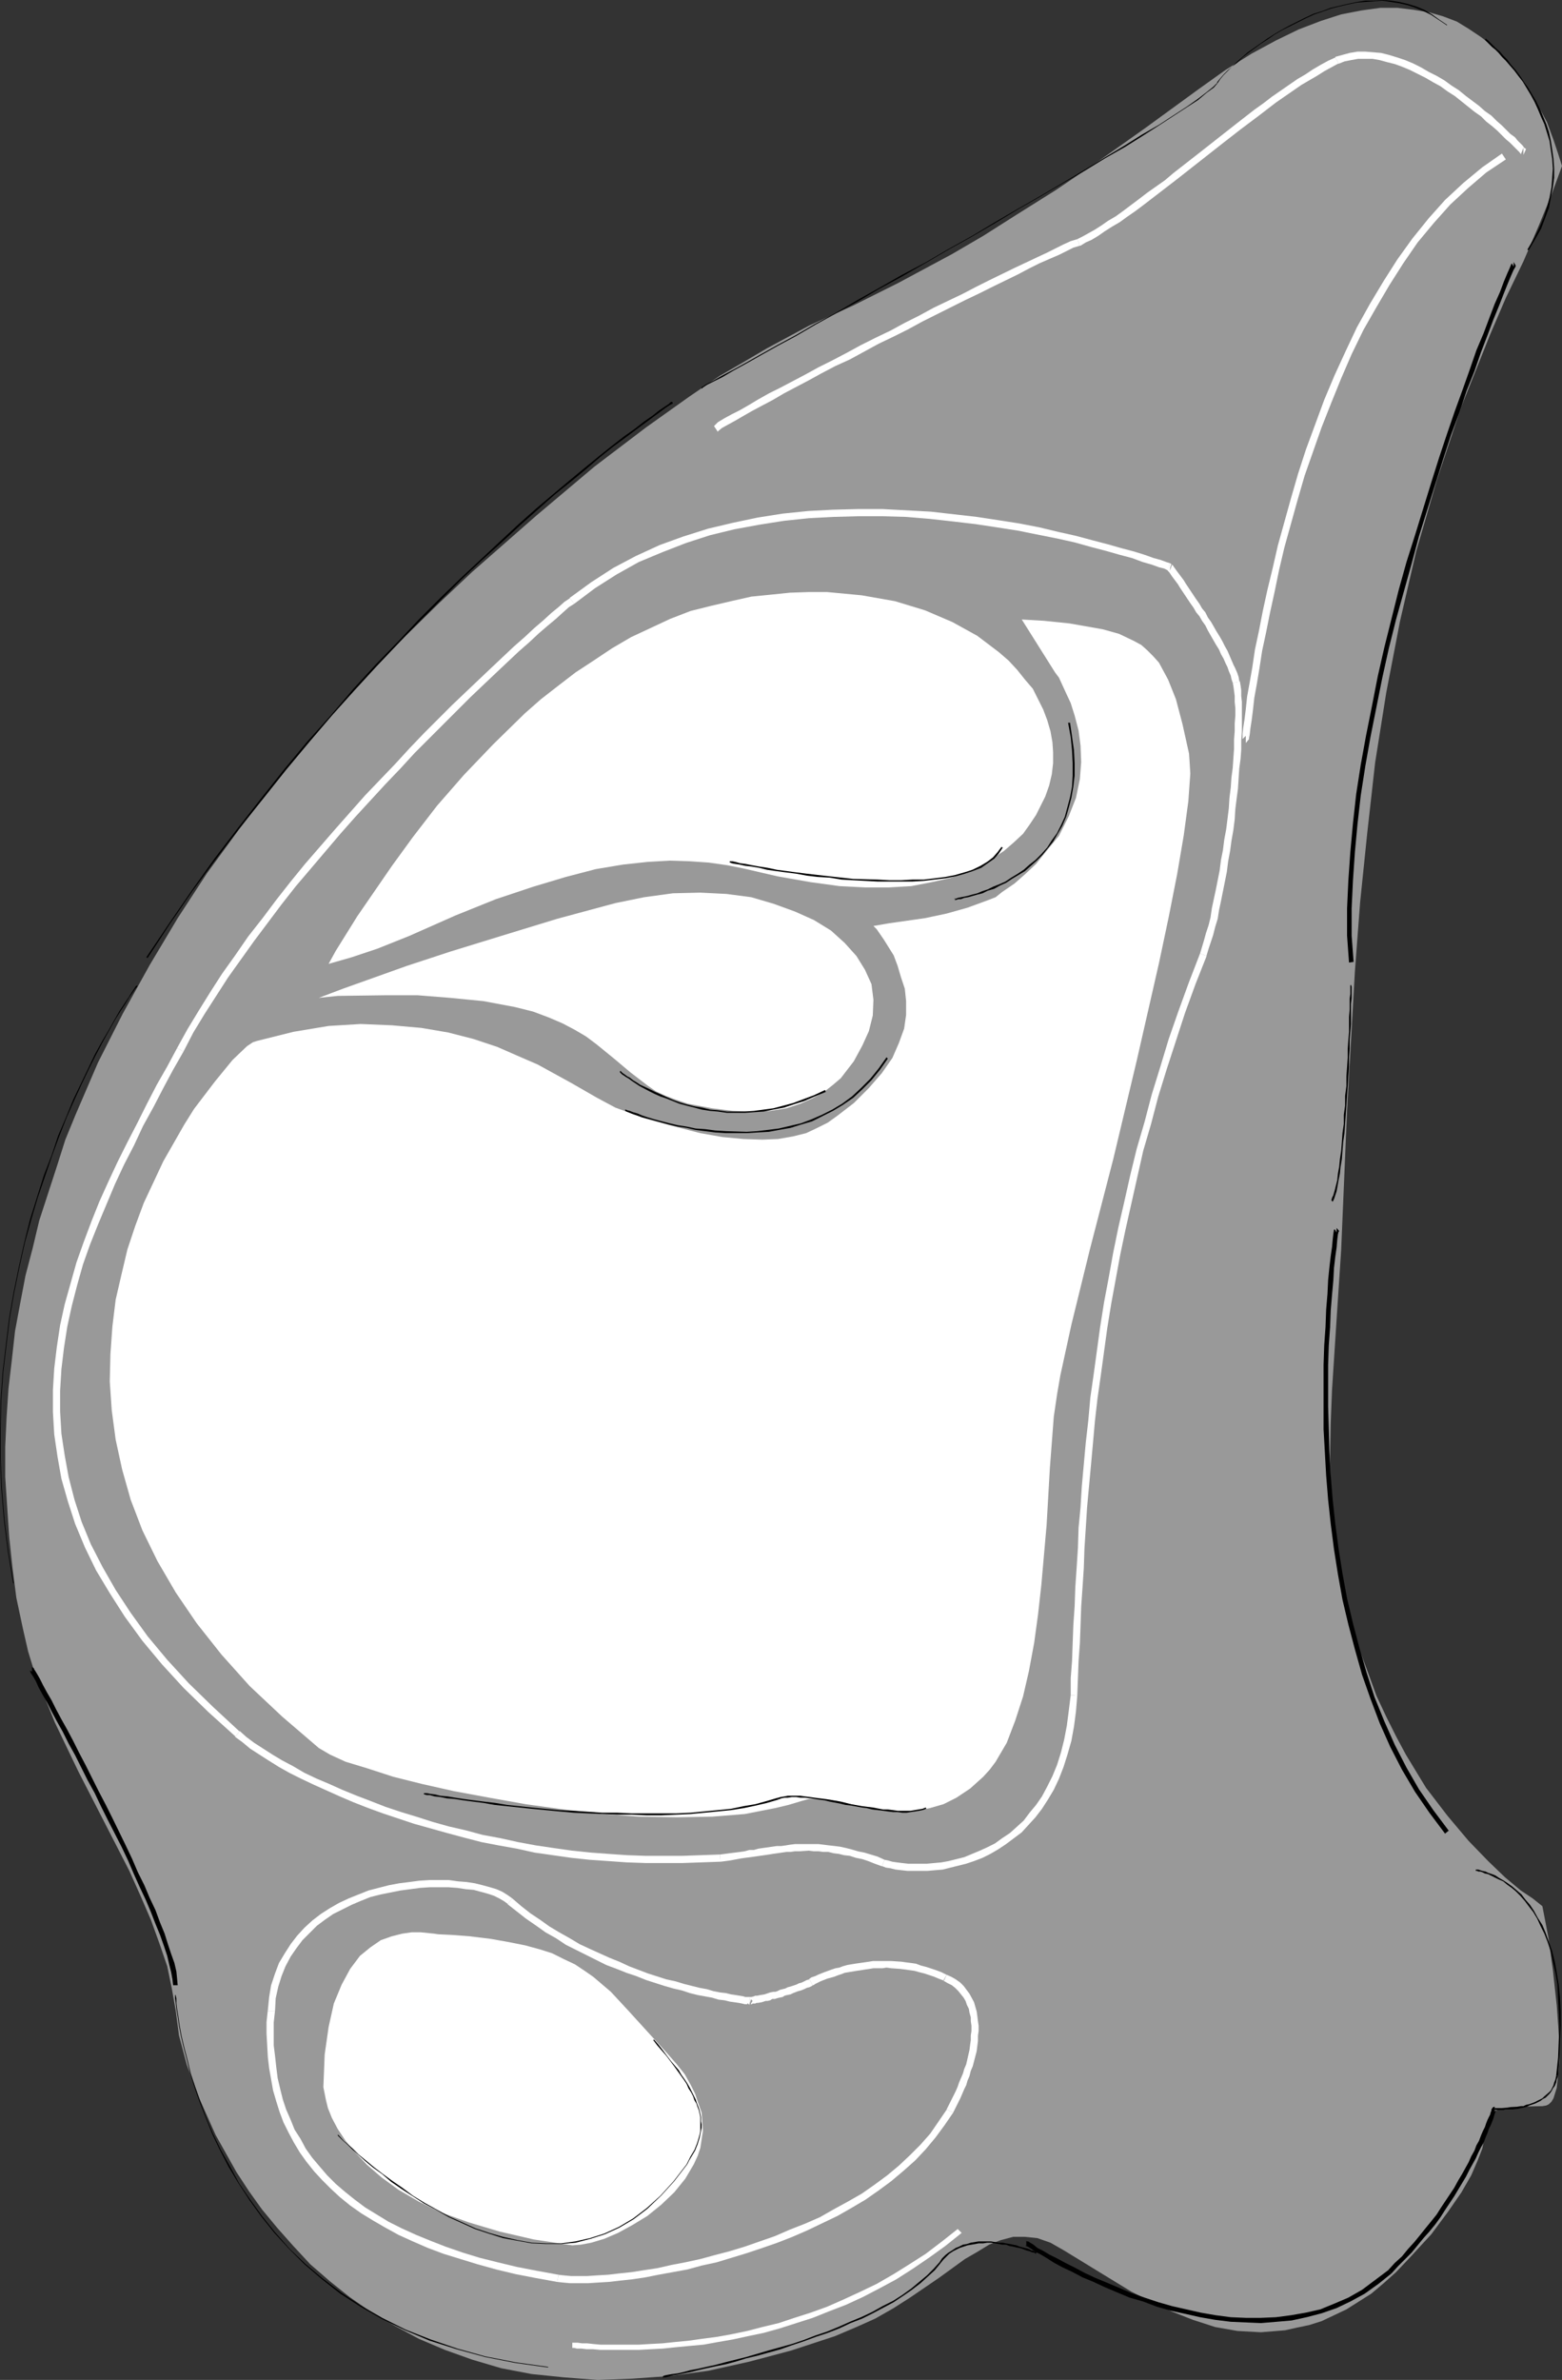 <?xml version="1.0" encoding="UTF-8" standalone="no"?>
<svg
   version="1.0"
   width="102.229mm"
   height="155.711mm"
   id="svg51"
   sodipodi:docname="Meat 12.wmf"
   xmlns:inkscape="http://www.inkscape.org/namespaces/inkscape"
   xmlns:sodipodi="http://sodipodi.sourceforge.net/DTD/sodipodi-0.dtd"
   xmlns="http://www.w3.org/2000/svg"
   xmlns:svg="http://www.w3.org/2000/svg">
  <rect width="100%" height="100%" fill="#333333" stroke="none"/>
  <sodipodi:namedview
     id="namedview51"
     pagecolor="#ffffff"
     bordercolor="#000000"
     borderopacity="0.25"
     inkscape:showpageshadow="2"
     inkscape:pageopacity="0.0"
     inkscape:pagecheckerboard="0"
     inkscape:deskcolor="#d1d1d1"
     inkscape:document-units="mm" />
  <defs
     id="defs1">
    <pattern
       id="WMFhbasepattern"
       patternUnits="userSpaceOnUse"
       width="6"
       height="6"
       x="0"
       y="0" />
  </defs>
  <path
     style="fill:#999999;fill-opacity:1;fill-rule:evenodd;stroke:none"
     d="m 386.376,41.044 -0.97,-3.07 -1.131,-3.393 -1.616,-4.363 -2.424,-4.525 -3.07,-5.171 -3.717,-4.848 -2.262,-2.262 -2.424,-2.424 -2.586,-1.939 -2.909,-1.939 -2.909,-1.778 -3.394,-1.293 -3.394,-0.97 -3.878,-0.646 -4.04,-0.485 h -4.202 l -4.686,0.646 -5.009,0.97 -5.009,1.616 -5.494,2.101 -5.656,2.747 -5.979,3.232 -6.464,4.04 -6.787,4.848 -13.089,9.534 -11.635,8.241 -10.504,7.11 -9.534,5.979 -8.403,5.333 -7.757,4.525 -13.251,7.11 -11.312,5.656 -10.665,4.848 -10.504,5.656 -5.494,3.232 -6.141,3.555 -7.595,5.171 -10.665,7.595 -12.766,9.695 -14.382,12.119 -15.836,13.897 -8.241,7.756 -8.241,8.08 -8.403,8.726 -8.403,9.211 -8.241,9.534 -8.241,10.019 -7.918,10.342 -7.918,10.827 -7.272,11.15 -6.949,11.635 -6.625,11.958 -6.141,12.119 -5.494,12.766 -2.586,6.302 -2.101,6.625 -4.363,13.412 -1.616,6.787 -1.778,6.787 -1.293,6.787 -1.293,6.948 -0.808,7.272 -0.808,6.948 -0.485,7.272 -0.323,7.11 v 7.433 l 0.485,7.433 0.485,7.272 0.808,7.595 0.97,7.595 1.616,7.595 1.293,5.656 1.778,5.817 2.424,5.817 2.424,5.979 5.817,12.119 6.302,12.281 6.302,12.281 2.747,6.14 2.586,5.979 2.101,5.817 1.939,5.656 1.131,5.494 0.97,5.494 0.808,6.14 1.939,7.272 3.07,8.241 4.04,9.049 5.171,9.211 3.07,4.686 3.232,4.525 3.878,4.686 3.878,4.363 4.201,4.525 4.848,4.201 4.848,3.878 5.333,3.717 5.817,3.393 5.979,3.232 6.464,2.747 6.787,2.424 7.11,2.101 7.595,1.454 7.918,0.808 8.403,0.646 8.565,-0.323 9.211,-0.646 9.534,-1.293 10.181,-2.262 10.342,-2.747 10.827,-3.555 5.333,-2.262 4.686,-2.101 4.525,-2.585 4.04,-2.585 7.11,-4.848 6.464,-4.686 3.07,-1.778 2.909,-1.778 2.909,-1.131 3.07,-0.808 h 2.909 l 3.07,0.323 3.232,1.131 3.394,1.939 7.918,4.848 8.726,5.333 4.848,2.424 5.009,2.424 5.333,2.101 5.494,1.778 5.494,0.97 5.817,0.323 5.979,-0.485 2.909,-0.646 3.07,-0.646 3.07,-0.97 3.07,-1.454 3.07,-1.454 3.07,-1.939 3.07,-1.939 3.07,-2.585 3.07,-2.747 3.07,-3.232 5.656,-6.14 4.202,-5.656 3.232,-4.686 2.424,-4.201 1.616,-3.717 1.131,-2.909 0.97,-4.848 0.646,-2.909 0.808,-0.97 0.97,-0.646 1.454,-0.646 2.424,-0.323 7.595,-0.162 0.97,-0.162 0.646,-0.323 0.646,-0.646 0.485,-0.808 0.808,-2.585 0.323,-3.07 0.323,-3.717 v -4.363 l -0.646,-9.211 -0.97,-8.888 -1.131,-8.08 -1.454,-7.595 -2.424,-1.939 -2.909,-1.939 -3.878,-3.232 -4.202,-4.04 -4.848,-5.009 -5.171,-6.14 -5.333,-6.948 -5.009,-8.241 -2.424,-4.525 -2.424,-4.848 -2.424,-5.171 -1.939,-5.333 -2.101,-5.656 -1.778,-5.979 -1.616,-6.302 -1.293,-6.464 -1.293,-6.948 -0.808,-7.11 -0.485,-7.595 -0.162,-7.756 0.162,-8.241 0.323,-8.241 1.131,-17.452 1.131,-17.129 1.454,-34.419 1.939,-34.419 1.293,-17.129 1.778,-17.29 1.939,-17.29 2.747,-17.29 3.394,-17.613 4.04,-17.452 5.171,-17.775 5.979,-17.937 7.11,-17.775 3.878,-9.049 4.363,-9.049 3.878,-9.049 3.07,-7.433 z"
     id="path1" />
  <path
     style="fill:#ffffff;fill-opacity:1;fill-rule:evenodd;stroke:none"
     d="m 81.283,238.347 1.778,-3.232 5.333,-8.564 8.565,-12.443 5.171,-7.11 5.979,-7.756 6.625,-7.595 7.272,-7.595 7.757,-7.595 4.04,-3.555 4.363,-3.393 4.201,-3.232 4.686,-3.07 4.363,-2.909 4.686,-2.747 4.848,-2.262 4.848,-2.262 5.009,-1.939 5.171,-1.293 4.848,-1.131 5.009,-1.131 4.848,-0.485 4.686,-0.485 4.686,-0.162 h 4.525 l 8.565,0.808 8.241,1.454 7.433,2.262 6.787,2.909 6.141,3.393 5.333,4.04 2.424,2.101 2.101,2.262 1.939,2.424 1.939,2.262 1.293,2.585 1.293,2.585 0.97,2.585 0.808,2.747 0.485,2.747 0.162,2.424 v 2.747 l -0.323,2.747 -0.646,2.747 -0.97,2.747 -2.262,4.525 -1.616,2.424 -1.616,2.262 -2.262,2.101 -2.424,2.101 -2.909,1.939 -2.909,1.778 -3.878,1.778 -3.878,1.293 -4.363,0.97 -5.009,0.97 -5.494,0.323 h -5.979 l -6.302,-0.323 -7.11,-0.97 -8.241,-1.454 -8.403,-1.939 -4.04,-0.808 -4.525,-0.646 -4.686,-0.323 -5.009,-0.162 -5.494,0.323 -5.979,0.646 -6.787,1.131 -7.433,1.939 -8.08,2.424 -9.211,3.07 -10.019,4.04 -11.312,5.009 -8.08,3.232 -6.302,2.101 z"
     id="path2" />
  <path
     style="fill:#ffffff;fill-opacity:1;fill-rule:evenodd;stroke:none"
     d="m 78.859,246.75 5.979,-2.262 15.836,-5.656 10.827,-3.555 12.604,-3.878 13.736,-4.201 14.382,-3.878 7.11,-1.454 7.11,-0.97 6.787,-0.162 6.464,0.323 6.141,0.808 5.494,1.616 5.333,1.939 4.686,2.101 4.202,2.585 3.394,3.07 2.909,3.232 2.101,3.393 1.616,3.555 0.485,3.878 -0.162,3.878 -0.97,3.878 -1.616,3.555 -2.101,3.878 -1.616,2.101 -1.616,2.101 -2.101,1.778 -2.262,1.778 -2.747,1.454 -2.909,1.293 -3.394,1.131 -4.04,0.646 -4.363,0.162 -4.848,-0.162 -5.171,-0.646 -5.979,-1.131 -2.909,-0.97 -2.586,-0.97 -2.424,-1.131 -2.101,-1.454 -4.201,-3.232 -4.04,-3.393 -4.363,-3.555 -2.586,-1.939 -2.747,-1.616 -3.07,-1.616 -3.394,-1.454 -3.878,-1.454 -4.525,-1.131 -7.757,-1.454 -8.241,-0.808 -8.08,-0.646 h -7.757 l -11.958,0.162 z"
     id="path3" />
  <path
     style="fill:#ffffff;fill-opacity:1;fill-rule:evenodd;stroke:none"
     d="m 260.978,166.277 0.97,1.293 1.778,3.878 1.131,2.424 0.97,3.07 0.97,3.717 0.485,3.717 0.162,4.04 -0.323,4.201 -0.97,4.686 -1.778,4.525 -2.424,4.848 -3.717,4.525 -1.939,2.424 -2.586,2.424 -2.747,2.424 -3.07,2.101 -1.616,1.293 -2.101,0.808 -4.848,1.778 -5.171,1.454 -5.333,1.131 -9.049,1.293 -3.717,0.646 0.808,0.808 1.778,2.585 2.424,3.878 0.97,2.585 0.808,2.747 0.97,2.909 0.323,3.07 v 3.393 l -0.485,3.393 -1.293,3.555 -1.616,3.717 -2.586,3.717 -3.232,3.717 -3.717,3.717 -4.202,3.232 -2.262,1.616 -2.586,1.293 -2.747,1.293 -3.232,0.808 -3.717,0.646 -3.878,0.162 -4.686,-0.162 -5.171,-0.485 -5.494,-0.97 -6.302,-1.616 -7.11,-1.939 -7.595,-2.747 -4.525,-2.424 -6.464,-3.717 -8.241,-4.525 -4.848,-2.101 -5.171,-2.262 -5.817,-1.939 -6.302,-1.616 -6.625,-1.131 -7.272,-0.646 -7.757,-0.323 -7.918,0.485 -8.726,1.454 -9.049,2.262 -0.97,0.323 -1.454,0.97 -3.555,3.393 -4.363,5.333 -5.171,6.787 -2.424,3.878 -2.586,4.525 -2.586,4.525 -2.424,5.171 -2.424,5.171 -2.101,5.656 -1.939,5.817 -1.454,6.14 -1.454,6.302 -0.808,6.625 -0.485,6.787 -0.162,6.787 0.485,7.11 0.97,7.272 1.616,7.433 2.101,7.433 2.909,7.595 3.717,7.595 4.525,7.756 5.171,7.595 6.141,7.756 6.949,7.756 8.08,7.595 9.049,7.756 2.747,1.616 3.878,1.778 5.333,1.616 6.464,2.101 7.11,1.778 7.918,1.778 8.726,1.616 9.049,1.616 9.373,1.293 9.373,1.131 9.373,0.646 9.211,0.162 8.726,-0.162 8.08,-0.646 7.433,-1.454 3.394,-0.808 3.232,-0.97 1.778,-0.485 h 2.262 l 4.525,0.485 5.171,1.131 5.656,1.131 3.07,0.323 h 3.07 l 3.07,-0.162 3.07,-0.646 3.394,-0.97 3.232,-1.616 3.394,-2.262 3.232,-2.909 1.616,-1.778 1.454,-1.939 2.747,-4.686 2.101,-5.494 1.939,-5.979 1.454,-6.302 1.293,-6.948 0.97,-7.11 0.808,-7.272 1.293,-14.705 0.808,-14.058 0.97,-12.766 0.808,-5.494 0.808,-4.686 2.747,-12.604 4.525,-18.421 5.817,-22.461 5.817,-24.4 5.494,-24.077 2.424,-11.473 2.101,-10.665 1.616,-9.534 1.131,-8.403 0.485,-6.787 -0.162,-2.747 -0.162,-2.262 -1.616,-7.272 -1.616,-6.14 -1.939,-4.848 -2.262,-4.201 -1.454,-1.616 -1.454,-1.454 -1.454,-1.293 -1.778,-0.97 -3.717,-1.778 -4.04,-1.131 -8.241,-1.454 -6.302,-0.646 -5.494,-0.323 z"
     id="path4" />
  <path
     style="fill:#999999;fill-opacity:1;fill-rule:evenodd;stroke:none"
     d="m 185.351,494.792 -5.817,-0.808 -6.787,-1.616 -8.08,-2.101 -9.373,-3.232 -4.848,-1.939 -5.009,-2.424 -5.009,-2.747 -4.848,-2.747 -4.848,-3.393 -4.525,-3.717 -2.262,-1.454 -2.909,-1.131 -3.717,-0.97 -4.04,-0.485 -4.525,-0.162 -4.848,0.162 -5.009,0.485 -4.848,1.131 -5.009,1.616 -4.686,2.101 -4.525,2.747 -3.878,3.393 -1.616,1.778 -1.778,2.101 -1.293,2.262 -1.454,2.262 -0.97,2.585 -0.808,2.747 -0.646,2.909 -0.323,3.07 -0.162,5.817 0.162,5.494 0.97,5.656 1.131,5.332 1.778,5.009 2.586,4.848 3.07,4.848 3.717,4.363 4.525,4.04 5.009,3.878 5.979,3.717 6.625,3.393 7.595,2.909 8.403,2.585 9.211,2.424 10.342,1.939 3.232,0.323 h 4.202 l 5.009,-0.323 5.817,-0.808 6.464,-0.97 7.11,-1.293 7.272,-1.778 7.433,-2.101 7.595,-2.585 7.433,-3.07 7.11,-3.555 6.787,-4.201 6.464,-4.363 3.232,-2.424 2.586,-2.585 2.586,-2.585 2.586,-2.909 2.101,-3.07 1.939,-3.232 1.939,-3.393 1.616,-4.363 1.616,-4.686 0.808,-4.848 0.162,-2.585 v -2.101 l -0.323,-2.424 -0.646,-2.101 -0.97,-1.939 -1.454,-1.778 -1.616,-1.454 -2.262,-1.293 -5.009,-1.778 -4.686,-1.131 -4.686,-0.323 -4.363,0.162 -4.202,0.808 -3.878,0.97 -3.394,1.131 -3.07,1.454 -5.171,2.101 -5.009,1.454 z"
     id="path5" />
  <path
     style="fill:#ffffff;fill-opacity:1;fill-rule:evenodd;stroke:none"
     d="m 185.351,495.762 0.485,-1.616 -0.485,-0.323 h -0.485 -0.485 l -0.485,-0.162 -0.97,-0.162 -0.97,-0.162 -1.131,-0.162 -1.293,-0.323 -1.454,-0.162 -1.616,-0.323 -1.616,-0.485 -1.778,-0.323 -1.939,-0.485 -1.939,-0.485 -2.101,-0.646 -2.262,-0.485 -4.525,-1.454 -4.686,-1.778 -2.424,-1.131 -2.424,-0.97 -5.009,-2.262 -2.424,-1.131 -2.424,-1.454 -2.586,-1.454 -2.424,-1.454 -2.262,-1.616 -2.424,-1.616 -2.262,-1.778 -2.262,-1.939 -1.131,1.454 2.262,1.778 2.262,1.778 2.586,1.778 2.262,1.616 2.586,1.454 2.424,1.616 2.586,1.293 2.586,1.293 4.848,2.424 2.586,0.97 2.424,0.97 2.424,0.808 2.424,0.97 4.525,1.454 2.262,0.646 2.101,0.485 1.939,0.646 1.939,0.485 1.778,0.323 1.778,0.323 1.616,0.485 1.454,0.162 1.293,0.323 1.131,0.162 1.131,0.162 0.808,0.162 0.646,0.162 h 0.646 v 0 0 l 0.485,-1.616 z"
     id="path6" />
  <path
     style="fill:#ffffff;fill-opacity:1;fill-rule:evenodd;stroke:none"
     d="m 126.691,469.422 v 0 l -1.131,-0.808 -1.293,-0.808 -1.454,-0.646 -1.616,-0.485 -1.778,-0.485 -1.939,-0.485 -2.101,-0.323 -2.101,-0.162 -2.262,-0.323 h -2.424 -2.262 l -2.586,0.162 -2.424,0.323 -2.586,0.323 -2.586,0.485 -5.009,1.293 -2.424,0.97 -2.424,0.97 -2.424,1.131 -2.262,1.293 -2.262,1.454 -2.101,1.616 -1.939,1.778 -1.778,1.939 -1.616,2.101 -1.454,2.262 -1.454,2.424 -0.97,2.585 -0.97,2.909 -0.485,2.909 -0.323,3.232 v 0.162 h 1.778 v 0 l 0.162,-3.07 0.646,-2.909 0.808,-2.585 0.97,-2.424 1.293,-2.424 1.454,-2.101 1.454,-1.939 1.778,-1.778 1.778,-1.778 1.939,-1.454 2.101,-1.454 2.262,-1.131 2.262,-1.131 2.262,-0.97 2.424,-0.97 2.586,-0.646 2.424,-0.485 2.424,-0.485 2.424,-0.323 2.424,-0.323 2.424,-0.162 h 2.262 2.262 l 2.262,0.162 2.101,0.323 1.939,0.162 1.778,0.485 1.778,0.485 1.454,0.485 1.293,0.646 1.131,0.646 1.131,0.808 h -0.162 z"
     id="path7" />
  <path
     style="fill:#ffffff;fill-opacity:1;fill-rule:evenodd;stroke:none"
     d="m 66.254,497.216 v -0.162 l -0.323,2.909 v 2.909 l 0.162,2.909 0.162,2.909 0.323,2.747 0.485,2.747 0.485,2.747 0.808,2.747 0.808,2.585 0.97,2.585 1.293,2.585 1.293,2.424 1.454,2.424 1.616,2.262 1.939,2.424 1.939,2.101 2.101,2.101 2.262,2.101 2.586,2.101 2.747,1.939 2.909,1.778 3.07,1.778 3.232,1.778 3.555,1.616 3.717,1.616 3.878,1.454 4.201,1.293 4.202,1.293 4.686,1.293 4.686,1.131 5.009,0.97 5.333,0.97 0.323,-1.778 -5.333,-0.97 -5.009,-0.97 -4.686,-1.131 -4.525,-1.131 -4.202,-1.293 -4.202,-1.454 -3.717,-1.454 -3.555,-1.454 -3.555,-1.616 -3.232,-1.616 -2.909,-1.778 -2.909,-1.778 -2.586,-1.939 -2.424,-1.939 -2.262,-1.939 -2.101,-2.101 -1.939,-2.262 -1.778,-2.101 -1.616,-2.262 -1.293,-2.424 -1.454,-2.262 -0.97,-2.424 -1.131,-2.585 -0.808,-2.424 -0.646,-2.585 -0.646,-2.747 -0.323,-2.585 -0.323,-2.909 -0.323,-2.585 v -2.909 -2.747 l 0.323,-2.909 v 0 z"
     id="path8" />
  <path
     style="fill:#ffffff;fill-opacity:1;fill-rule:evenodd;stroke:none"
     d="m 137.841,564.276 v 0 l 1.454,0.162 1.778,0.162 h 2.101 2.262 l 2.424,-0.162 2.747,-0.162 2.747,-0.323 3.07,-0.323 3.232,-0.485 3.232,-0.646 3.555,-0.646 3.555,-0.646 3.555,-0.97 3.717,-0.808 3.717,-1.131 3.717,-1.131 3.878,-1.293 3.717,-1.293 3.717,-1.454 3.717,-1.616 3.717,-1.778 3.717,-1.778 3.394,-1.939 3.555,-2.101 3.232,-2.262 3.07,-2.262 3.07,-2.585 2.909,-2.585 2.586,-2.747 2.424,-2.909 2.262,-3.07 2.101,-3.07 v 0 l -1.616,-0.808 0.162,-0.162 -2.101,3.07 -2.101,3.07 -2.424,2.747 -2.586,2.585 -2.747,2.585 -2.909,2.424 -3.07,2.262 -3.232,2.262 -3.394,1.939 -3.555,1.939 -3.394,1.939 -3.717,1.616 -3.717,1.454 -3.717,1.616 -3.717,1.293 -3.717,1.293 -3.717,1.131 -3.717,0.97 -3.555,0.97 -3.717,0.808 -3.394,0.646 -3.555,0.808 -3.232,0.485 -3.07,0.485 -3.07,0.323 -2.747,0.323 -2.747,0.162 -2.424,0.162 h -2.101 -1.939 l -1.778,-0.162 -1.454,-0.162 h 0.162 z"
     id="path9" />
  <path
     style="fill:#ffffff;fill-opacity:1;fill-rule:evenodd;stroke:none"
     d="m 235.769,522.424 v 0 l 1.778,-3.555 0.485,-1.131 0.485,-1.131 0.485,-0.97 0.323,-1.131 0.485,-1.131 0.323,-1.293 0.485,-1.131 0.97,-3.717 0.162,-1.293 0.162,-1.293 v -1.293 l 0.162,-1.131 v -1.293 l -0.162,-1.131 -0.162,-1.293 -0.162,-1.131 -0.323,-1.131 -0.323,-1.131 -1.131,-2.101 -1.454,-1.939 -0.808,-0.808 -1.131,-0.808 -1.131,-0.646 -1.131,-0.485 v 0 l -0.646,1.454 h -0.162 l 1.131,0.646 0.97,0.485 0.808,0.646 0.808,0.808 1.293,1.616 0.485,0.808 0.323,0.97 0.485,0.97 0.162,0.97 0.323,1.131 v 0.97 l 0.162,1.131 v 1.293 l -0.162,1.131 v 1.131 l -0.162,1.131 -0.162,1.293 -0.808,3.555 -0.485,1.131 -0.323,1.131 -0.485,1.131 -0.485,1.131 -0.323,0.97 -0.485,1.131 -0.485,0.97 -1.778,3.555 v 0 z"
     id="path10" />
  <path
     style="fill:#ffffff;fill-opacity:1;fill-rule:evenodd;stroke:none"
     d="m 234.153,488.328 v 0 l -1.293,-0.646 -1.293,-0.485 -2.424,-0.808 -1.293,-0.323 -1.293,-0.485 -1.131,-0.162 -1.293,-0.162 -1.131,-0.162 -2.424,-0.162 h -1.293 -0.97 -1.293 -1.131 l -0.97,0.162 -1.131,0.162 -1.131,0.162 -1.131,0.162 -1.939,0.323 -1.131,0.323 -0.808,0.323 -0.97,0.162 -0.97,0.323 -1.778,0.646 -0.808,0.323 -0.808,0.323 -0.646,0.323 -0.97,0.323 -0.646,0.485 h 0.162 l 0.808,1.454 h 0.162 l 0.485,-0.323 0.646,-0.323 0.646,-0.323 0.808,-0.323 0.808,-0.323 1.778,-0.485 0.808,-0.323 0.97,-0.323 0.808,-0.323 0.97,-0.162 1.939,-0.323 1.131,-0.162 0.97,-0.162 1.131,-0.162 0.97,-0.162 h 0.97 1.293 l 0.97,-0.162 1.131,0.162 2.262,0.162 1.293,0.162 1.131,0.162 1.131,0.162 1.131,0.323 1.293,0.323 2.424,0.808 1.131,0.485 1.293,0.485 h -0.162 z"
     id="path11" />
  <path
     style="fill:#ffffff;fill-opacity:1;fill-rule:evenodd;stroke:none"
     d="m 200.218,489.459 v 0 l -0.646,0.162 -0.646,0.323 -0.646,0.323 -0.646,0.162 -0.646,0.323 -1.454,0.485 -0.646,0.162 -0.646,0.323 -0.646,0.162 -0.646,0.162 -0.646,0.323 -0.485,0.162 h -0.485 l -0.808,0.162 -0.485,0.162 -0.485,0.162 -0.485,0.162 -0.97,0.162 -0.808,0.162 h -0.485 l -0.323,0.162 -0.646,0.162 h -0.162 -0.162 l -0.808,0.323 -0.323,0.646 0.97,0.97 v -1.778 l 0.808,0.808 -0.323,0.485 -0.162,0.323 h 0.323 l 0.162,-0.162 h 0.646 l 0.323,-0.162 h 0.323 l 0.97,-0.162 0.97,-0.323 h 0.485 l 0.646,-0.162 0.485,-0.323 h 0.646 l 0.485,-0.162 0.646,-0.162 0.808,-0.162 0.485,-0.323 0.646,-0.162 0.808,-0.162 0.646,-0.323 1.293,-0.485 0.646,-0.162 0.808,-0.323 0.646,-0.323 0.646,-0.162 0.646,-0.323 0.162,-0.162 z"
     id="path12" />
  <path
     style="fill:#ffffff;fill-opacity:1;fill-rule:evenodd;stroke:none"
     d="m 108.431,478.31 -1.131,-0.162 -3.232,-0.323 h -2.262 l -2.262,0.323 -2.586,0.646 -2.747,0.97 -2.586,1.778 -2.586,2.101 -2.424,3.232 -2.101,3.878 -1.939,4.686 -1.293,5.817 -0.97,6.787 -0.323,8.08 0.646,3.232 0.485,1.939 0.97,2.424 1.454,2.747 1.939,2.909 2.424,2.909 2.909,3.07 3.555,3.07 4.201,3.07 5.009,2.909 5.656,2.747 6.787,2.424 7.595,2.262 8.403,1.939 9.534,1.454 2.101,-0.162 2.586,-0.485 3.232,-0.97 3.394,-1.454 3.555,-1.939 3.717,-2.262 3.394,-2.747 3.232,-3.07 2.747,-3.393 2.101,-3.555 0.97,-2.101 0.646,-1.939 0.323,-2.101 0.323,-2.101 -0.162,-2.101 -0.162,-2.424 -0.808,-2.262 -0.808,-2.424 -1.131,-2.262 -1.454,-2.585 -1.939,-2.424 -2.262,-2.585 -9.857,-10.827 -4.202,-4.525 -4.363,-3.717 -2.101,-1.454 -2.424,-1.616 -2.747,-1.293 -2.909,-1.454 -3.07,-0.97 -3.555,-0.97 -4.04,-0.808 -4.525,-0.808 -5.333,-0.646 -4.202,-0.323 z"
     id="path13" />
  <path
     style="fill:#ffffff;fill-opacity:1;fill-rule:evenodd;stroke:none"
     d="m 289.257,141.069 0.485,-1.616 -0.323,-0.162 -0.97,-0.323 -1.293,-0.485 -1.778,-0.485 -2.262,-0.808 -2.586,-0.808 -3.07,-0.808 -3.394,-0.97 -3.717,-0.97 -4.202,-1.131 -4.363,-0.97 -4.686,-1.131 -5.009,-0.97 -5.171,-0.808 -5.333,-0.808 -5.656,-0.646 -5.656,-0.646 -5.979,-0.323 -5.979,-0.323 h -6.141 l -6.141,0.162 -6.141,0.323 -6.302,0.646 -6.141,0.97 -6.141,1.293 -6.141,1.454 -6.141,1.939 -5.817,2.101 -5.979,2.747 -5.494,2.909 -5.494,3.555 -5.333,3.878 1.131,1.454 5.171,-3.878 5.333,-3.393 5.494,-3.07 5.817,-2.424 5.817,-2.262 5.979,-1.939 5.979,-1.454 6.141,-1.131 6.141,-0.97 6.141,-0.646 6.141,-0.323 5.979,-0.162 h 6.141 l 5.817,0.162 5.817,0.485 5.817,0.646 5.494,0.646 5.333,0.808 5.171,0.808 4.848,0.97 4.848,0.97 4.363,0.97 4.04,1.131 3.717,0.97 3.394,0.97 3.07,0.808 2.586,0.97 2.262,0.646 1.778,0.646 1.293,0.323 0.646,0.323 0.323,0.162 0.323,-1.616 z"
     id="path14" />
  <path
     style="fill:#ffffff;fill-opacity:1;fill-rule:evenodd;stroke:none"
     d="m 140.912,147.856 h 0.162 l -1.454,0.97 -1.454,1.293 -1.778,1.454 -1.939,1.778 -2.262,1.939 -2.424,2.262 -2.586,2.262 -2.747,2.585 -2.909,2.747 -3.07,2.909 -3.232,3.07 -3.394,3.232 -3.394,3.393 -3.555,3.555 -3.555,3.717 -3.555,3.878 -3.717,3.878 -3.717,3.878 -3.717,4.201 -3.717,4.201 -7.433,8.564 -3.555,4.363 -3.555,4.525 -3.394,4.525 -3.555,4.525 -3.232,4.686 -3.232,4.525 -2.909,4.525 -2.909,4.686 -2.747,4.525 -2.586,4.686 v 0 l 1.616,0.808 v 0 l 2.424,-4.686 2.747,-4.525 2.909,-4.525 2.909,-4.525 3.232,-4.525 3.232,-4.525 3.394,-4.525 3.394,-4.525 3.555,-4.525 3.717,-4.363 7.272,-8.564 3.717,-4.201 3.717,-4.04 3.717,-4.04 3.717,-3.878 3.555,-3.878 3.555,-3.555 3.555,-3.555 3.394,-3.393 3.232,-3.232 3.232,-3.07 3.07,-2.909 2.909,-2.747 2.747,-2.585 2.586,-2.262 2.424,-2.262 2.262,-1.939 1.939,-1.616 1.778,-1.616 1.454,-1.293 1.293,-0.808 v 0 z"
     id="path15" />
  <path
     style="fill:#ffffff;fill-opacity:1;fill-rule:evenodd;stroke:none"
     d="m 43.793,259.192 -2.424,4.525 -2.586,4.525 -2.424,4.686 -2.424,4.848 -2.424,4.686 -2.424,4.848 -2.262,4.848 -2.262,5.009 -1.939,4.848 -1.939,5.171 -1.778,5.009 -1.454,5.171 -1.454,5.171 -1.131,5.171 -0.808,5.332 -0.646,5.333 -0.323,5.333 v 5.494 l 0.323,5.494 0.808,5.494 0.97,5.494 1.616,5.656 1.778,5.494 2.424,5.817 2.747,5.656 3.394,5.656 3.717,5.817 4.363,5.979 4.848,5.817 5.333,5.817 6.141,5.979 6.625,5.979 v 0.162 l 1.131,-1.454 v 0.162 l -6.625,-6.14 -5.979,-5.817 -5.333,-5.817 -4.848,-5.817 -4.201,-5.817 -3.717,-5.656 -3.232,-5.656 -2.909,-5.656 -2.262,-5.494 -1.778,-5.494 -1.454,-5.656 -0.97,-5.333 -0.808,-5.333 -0.323,-5.494 v -5.171 l 0.323,-5.333 0.646,-5.332 0.808,-5.171 1.131,-5.171 1.293,-5.009 1.454,-5.171 1.778,-5.009 1.939,-4.848 2.101,-5.009 2.101,-5.009 2.262,-4.848 2.424,-4.686 2.262,-4.848 2.586,-4.686 2.424,-4.686 2.424,-4.525 2.586,-4.525 z"
     id="path16" />
  <path
     style="fill:#ffffff;fill-opacity:1;fill-rule:evenodd;stroke:none"
     d="m 58.175,429.509 v 0 l 1.778,1.293 1.939,1.616 2.262,1.454 2.262,1.454 2.586,1.616 2.586,1.454 2.909,1.454 3.07,1.454 3.232,1.454 3.232,1.454 3.394,1.454 3.717,1.454 3.555,1.293 3.878,1.293 3.878,1.293 4.04,1.131 4.04,1.131 4.201,1.131 4.363,1.131 4.202,0.808 4.525,0.808 4.363,0.97 4.525,0.646 4.525,0.646 4.525,0.485 4.686,0.323 4.525,0.323 4.686,0.162 h 9.211 l 4.686,-0.162 4.525,-0.162 h 0.162 l -0.162,-1.778 v 0 l -4.686,0.162 -4.525,0.162 h -9.211 l -4.525,-0.162 -4.686,-0.323 -4.363,-0.323 -4.686,-0.485 -4.525,-0.646 -4.363,-0.646 -4.363,-0.808 -4.363,-0.97 -4.363,-0.808 -4.202,-1.131 -4.202,-0.97 -4.04,-1.131 -4.04,-1.293 -3.717,-1.131 -3.878,-1.293 -3.717,-1.454 -3.394,-1.293 -3.555,-1.454 -3.232,-1.454 -3.07,-1.293 -3.07,-1.454 -2.747,-1.616 -2.747,-1.454 -2.424,-1.454 -2.262,-1.454 -2.262,-1.454 -1.939,-1.454 -1.616,-1.454 v 0 z"
     id="path17" />
  <path
     style="fill:#ffffff;fill-opacity:1;fill-rule:evenodd;stroke:none"
     d="m 178.24,460.373 2.424,-0.323 2.586,-0.485 1.131,-0.162 1.293,-0.162 1.131,-0.162 1.131,-0.162 1.131,-0.162 1.131,-0.162 0.97,-0.162 1.131,-0.162 1.131,-0.162 1.131,-0.162 h 0.97 l 1.131,-0.162 h 1.131 l 2.262,-0.162 1.131,0.162 h 1.293 l 1.131,0.162 h 1.293 l 1.293,0.323 1.293,0.162 1.293,0.323 1.454,0.162 1.454,0.485 1.616,0.323 1.454,0.485 1.616,0.646 1.778,0.646 v 0 l 0.646,-1.616 v 0 l -1.778,-0.808 -1.616,-0.485 -1.616,-0.485 -1.616,-0.323 -1.616,-0.485 -1.293,-0.323 -1.454,-0.323 -1.293,-0.162 -1.454,-0.162 -1.293,-0.162 -1.293,-0.162 h -1.131 -1.293 -2.424 -0.97 l -1.293,0.162 -0.97,0.162 -1.131,0.162 h -1.131 l -1.131,0.162 -1.131,0.162 -1.131,0.162 -1.131,0.162 -1.131,0.323 h -1.131 l -1.131,0.323 -1.131,0.162 -2.586,0.323 -2.424,0.323 z"
     id="path18" />
  <path
     style="fill:#ffffff;fill-opacity:1;fill-rule:evenodd;stroke:none"
     d="m 218.155,461.504 h 0.162 l 0.808,0.323 1.131,0.162 1.293,0.323 1.454,0.162 1.454,0.162 h 1.616 1.616 1.778 l 1.778,-0.162 1.939,-0.162 1.939,-0.485 1.939,-0.485 1.939,-0.485 1.939,-0.646 2.101,-0.808 1.939,-0.97 1.939,-1.131 1.939,-1.293 1.939,-1.454 1.939,-1.454 1.616,-1.778 1.778,-1.939 1.616,-2.101 1.454,-2.262 1.454,-2.424 1.293,-2.747 1.131,-2.909 0.97,-3.07 0.97,-3.393 0.646,-3.555 0.485,-3.717 0.323,-3.878 v 0 l -1.616,-0.162 v 0 l -0.485,3.878 -0.485,3.717 -0.646,3.393 -0.808,3.232 -0.97,3.07 -1.131,2.747 -1.293,2.585 -1.293,2.424 -1.454,2.101 -1.616,1.939 -1.454,1.939 -1.778,1.616 -1.616,1.454 -1.939,1.293 -1.778,1.293 -1.939,0.97 -1.778,0.808 -1.939,0.808 -1.939,0.808 -1.939,0.485 -1.939,0.485 -1.778,0.323 -1.778,0.162 -1.778,0.162 h -1.616 -1.616 -1.454 l -1.454,-0.162 -1.293,-0.162 -1.131,-0.162 -1.131,-0.323 -0.808,-0.162 v 0 z"
     id="path19" />
  <path
     style="fill:#ffffff;fill-opacity:1;fill-rule:evenodd;stroke:none"
     d="m 266.472,419.329 0.162,-4.201 0.162,-4.363 0.323,-4.363 0.162,-4.363 0.162,-4.686 0.323,-4.686 0.323,-4.848 0.162,-4.848 0.323,-5.009 0.323,-5.171 0.97,-10.503 0.485,-5.333 0.485,-5.494 0.646,-5.656 0.808,-5.656 1.616,-11.796 0.97,-5.979 1.131,-6.14 1.131,-6.14 1.293,-6.14 1.454,-6.464 1.454,-6.464 1.454,-6.464 1.939,-6.625 1.778,-6.787 2.101,-6.787 2.262,-6.948 2.262,-6.948 2.586,-7.11 2.747,-6.948 v 0 l -1.616,-0.646 v 0 l -2.747,7.11 -2.586,7.11 -2.424,6.948 -2.101,6.948 -2.101,6.787 -1.778,6.787 -1.939,6.625 -1.616,6.625 -1.454,6.464 -1.454,6.302 -1.293,6.302 -1.131,6.302 -1.131,5.979 -0.97,6.14 -1.616,11.796 -0.808,5.656 -0.485,5.494 -0.646,5.656 -0.485,5.333 -0.485,5.332 -0.323,5.333 -0.485,5.009 -0.162,5.009 -0.323,5.009 -0.323,4.686 -0.162,4.686 -0.323,4.686 -0.162,4.363 -0.162,4.525 -0.323,4.201 v 4.201 z"
     id="path20" />
  <path
     style="fill:#ffffff;fill-opacity:1;fill-rule:evenodd;stroke:none"
     d="m 298.468,236.408 v -0.162 l 0.485,-1.616 0.485,-1.454 0.646,-1.939 0.485,-1.939 0.646,-2.101 0.323,-2.101 0.485,-2.262 0.485,-2.424 0.485,-2.424 0.485,-2.424 0.323,-2.585 0.485,-2.585 0.323,-2.424 0.485,-2.747 0.323,-2.585 0.162,-2.585 0.323,-2.585 0.323,-2.424 0.162,-2.585 0.162,-2.424 0.323,-2.424 0.162,-2.262 v -2.262 l 0.162,-2.101 v -2.101 -1.939 -1.778 -1.616 l -0.162,-1.454 v -1.454 l -0.162,-1.131 -0.162,-0.97 h -0.162 l -1.616,0.323 v 0 l 0.162,0.808 0.162,1.131 0.162,1.293 v 1.454 l 0.162,1.616 v 1.778 l -0.162,1.939 v 1.939 l -0.162,2.101 v 2.262 l -0.162,2.262 -0.162,2.424 -0.323,2.424 -0.162,2.424 -0.323,2.585 -0.162,2.585 -0.323,2.585 -0.323,2.585 -0.485,2.585 -0.323,2.585 -0.485,2.424 -0.323,2.585 -0.485,2.424 -0.485,2.424 -0.485,2.262 -0.485,2.262 -0.323,2.262 -0.485,1.939 -0.646,1.939 -0.485,1.778 -0.485,1.616 -0.485,1.616 v 0 z"
     id="path21" />
  <path
     style="fill:#ffffff;fill-opacity:1;fill-rule:evenodd;stroke:none"
     d="m 306.709,168.54 -0.162,-0.162 -0.162,-0.97 -0.323,-0.97 -0.485,-1.131 -0.485,-0.97 -0.485,-1.131 -0.485,-1.131 -0.485,-1.131 -0.646,-1.131 -0.646,-1.293 -0.646,-1.131 -0.808,-1.293 -0.646,-1.131 -0.646,-1.131 -0.808,-1.131 -0.646,-1.293 -0.808,-0.97 -0.646,-1.131 -0.808,-1.131 -0.646,-0.97 -0.646,-0.97 -0.646,-0.97 -0.646,-0.97 -0.485,-0.808 -0.485,-0.646 -0.485,-0.646 -0.485,-0.646 -0.485,-0.646 -0.323,-0.485 -0.162,-0.162 -0.162,-0.323 -0.323,-0.323 -0.485,1.454 v -1.616 l -0.808,1.454 h 0.162 l 0.162,0.323 0.323,0.323 0.323,0.485 0.323,0.485 0.485,0.646 0.485,0.646 0.485,0.646 0.485,0.808 0.646,0.97 0.646,0.97 0.646,0.97 0.646,0.97 0.808,1.131 0.646,1.131 0.808,0.97 0.646,1.131 0.808,1.131 0.646,1.293 0.646,1.131 0.646,1.131 0.646,1.131 0.808,1.293 0.485,1.131 0.646,1.131 0.485,1.131 0.485,0.97 0.323,0.97 0.485,1.131 0.162,0.808 0.323,0.97 v 0 z"
     id="path22" />
  <path
     style="fill:#ffffff;fill-opacity:1;fill-rule:evenodd;stroke:none"
     d="m 141.558,580.597 h 0.485 l 0.646,0.162 h 1.131 l 1.293,0.162 h 1.616 l 1.778,0.162 h 2.101 4.686 2.747 l 2.909,-0.162 3.07,-0.162 3.07,-0.323 3.394,-0.323 3.555,-0.323 3.555,-0.646 3.717,-0.646 3.717,-0.808 3.878,-0.808 4.04,-1.131 4.04,-1.293 4.04,-1.293 4.04,-1.616 4.202,-1.616 4.202,-1.939 4.04,-2.101 4.202,-2.262 4.04,-2.585 4.04,-2.747 4.04,-2.909 4.04,-3.232 -0.97,-0.97 -3.878,3.07 -4.04,3.07 -4.04,2.585 -3.878,2.424 -4.202,2.424 -4.04,1.939 -4.202,1.939 -4.04,1.778 -4.04,1.454 -4.04,1.293 -3.878,1.293 -4.04,0.97 -3.717,0.97 -3.878,0.808 -3.555,0.646 -3.717,0.485 -3.394,0.485 -3.394,0.323 -3.07,0.323 -3.07,0.162 -2.747,0.162 h -2.747 -4.686 -2.101 l -1.778,-0.162 -1.454,-0.162 h -1.293 l -1.131,-0.162 h -0.646 -0.646 z"
     id="path23" />
  <path
     style="fill:#ffffff;fill-opacity:1;fill-rule:evenodd;stroke:none"
     d="m 308.164,183.729 0.808,-0.97 v -0.323 l 0.162,-0.808 0.162,-1.454 0.323,-2.101 0.323,-2.585 0.323,-2.909 0.646,-3.555 0.646,-3.878 0.646,-4.201 0.97,-4.525 0.97,-4.848 1.131,-5.171 1.131,-5.494 1.293,-5.494 1.616,-5.817 1.616,-5.817 1.778,-6.14 2.101,-5.979 2.101,-5.979 2.424,-6.14 2.424,-5.979 2.586,-5.979 2.909,-5.979 3.232,-5.656 3.232,-5.494 3.394,-5.333 3.555,-5.171 4.04,-4.848 4.04,-4.525 4.363,-4.04 4.525,-3.878 4.848,-3.232 -0.97,-1.454 -4.848,3.393 -4.686,3.878 -4.525,4.201 -4.04,4.525 -4.04,5.009 -3.717,5.171 -3.394,5.333 -3.394,5.656 -3.232,5.817 -2.747,5.817 -2.747,5.979 -2.586,6.14 -2.262,6.14 -2.262,6.14 -1.939,5.979 -1.778,6.14 -1.616,5.817 -1.616,5.817 -1.293,5.656 -1.293,5.333 -1.131,5.171 -0.97,5.009 -0.97,4.525 -0.646,4.363 -0.646,3.717 -0.646,3.555 -0.323,3.07 -0.323,2.585 -0.323,2.101 -0.162,1.454 v 0.97 0.323 l 0.808,-0.808 z"
     id="path24" />
  <path
     style="fill:#000000;fill-opacity:1;fill-rule:evenodd;stroke:none"
     d="m 83.545,528.08 v 0 l 1.293,1.293 1.131,0.97 1.131,1.131 1.616,1.454 1.616,1.454 1.939,1.616 2.262,1.616 2.262,1.939 2.586,1.778 2.747,1.778 2.747,1.778 3.07,1.616 3.07,1.778 3.232,1.454 3.232,1.454 3.394,1.131 3.555,1.131 3.555,0.646 3.555,0.646 3.555,0.162 h 3.717 l 3.555,-0.323 3.717,-0.97 3.555,-1.131 3.555,-1.616 3.555,-2.101 3.394,-2.585 3.394,-3.232 3.232,-3.555 3.232,-4.201 h -0.162 l -3.232,4.201 -3.232,3.555 -3.394,3.07 -3.394,2.585 -3.555,2.101 -3.555,1.616 -3.555,1.131 -3.555,0.808 -3.555,0.485 h -3.717 l -3.555,-0.162 -3.555,-0.646 -3.555,-0.808 -3.394,-0.97 -3.394,-1.131 -3.232,-1.454 -3.232,-1.454 -3.232,-1.778 -2.909,-1.616 -2.909,-1.778 -2.586,-1.939 -2.586,-1.778 -2.424,-1.778 -2.101,-1.616 -1.939,-1.616 -1.778,-1.454 -1.454,-1.454 -1.293,-1.131 -0.97,-0.808 -1.293,-1.454 h -0.162 z"
     id="path25" />
  <path
     style="fill:#000000;fill-opacity:1;fill-rule:evenodd;stroke:none"
     d="m 169.999,535.19 0.485,-0.97 0.485,-0.808 0.485,-0.808 0.485,-0.808 0.323,-0.808 0.323,-0.808 0.485,-1.616 0.162,-0.808 0.162,-0.808 0.162,-0.808 v -0.808 l -0.162,-0.808 v -0.97 l -0.323,-1.616 -0.323,-0.97 -0.323,-0.808 -0.323,-0.97 -0.485,-0.97 -0.485,-0.97 -0.485,-0.97 -0.646,-1.131 -0.646,-0.97 -0.808,-1.131 -0.646,-1.131 -0.97,-1.131 -0.97,-1.131 -0.97,-1.293 -0.97,-1.293 -1.131,-1.454 -1.131,-1.293 -0.162,0.162 0.97,1.293 1.131,1.293 1.131,1.293 0.97,1.293 0.97,1.293 0.808,1.131 0.808,1.131 0.808,1.131 0.646,0.97 0.485,1.131 0.646,0.97 0.485,0.97 0.323,0.97 0.485,0.808 0.323,0.97 0.323,0.808 0.323,1.616 v 0.97 0.808 0.808 0.808 l -0.162,0.808 -0.162,0.646 -0.485,1.616 -0.323,0.808 -0.323,0.808 -0.485,0.808 -0.485,0.808 -0.485,0.97 -0.485,0.97 z"
     id="path26" />
  <path
     style="fill:#000000;fill-opacity:1;fill-rule:evenodd;stroke:none"
     d="m 330.626,304.761 -0.485,-0.808 -0.162,0.162 -0.162,0.97 -0.162,1.454 -0.162,1.778 -0.323,2.262 -0.323,2.747 -0.323,3.232 -0.162,3.393 -0.323,3.878 -0.162,4.363 -0.323,4.525 -0.162,4.848 v 5.009 5.171 5.656 l 0.323,5.656 0.323,5.817 0.485,5.979 0.646,5.979 0.808,6.302 0.97,6.14 1.131,6.302 1.454,6.14 1.616,6.14 1.778,6.302 2.101,5.979 2.262,5.979 2.586,5.817 2.909,5.656 3.232,5.494 3.555,5.171 3.878,5.171 v 0 l 0.97,-0.808 v 0.162 l -3.878,-5.171 -3.555,-5.171 -3.07,-5.333 -2.909,-5.656 -2.586,-5.817 -2.424,-5.979 -1.939,-5.979 -1.778,-6.14 -1.616,-6.14 -1.454,-6.14 -1.131,-6.14 -0.97,-6.14 -0.808,-6.14 -0.646,-5.979 -0.485,-5.979 -0.323,-5.817 -0.162,-5.656 -0.162,-5.656 v -5.171 -5.009 l 0.162,-4.848 0.323,-4.525 0.162,-4.201 0.323,-3.878 0.323,-3.555 0.162,-3.07 0.323,-2.747 0.323,-2.262 0.162,-1.939 0.162,-1.293 0.162,-0.646 0.162,-0.162 -0.646,-0.808 z"
     id="path27" />
  <path
     style="fill:#000000;fill-opacity:1;fill-rule:evenodd;stroke:none"
     d="m 253.867,555.389 -0.162,-0.162 v 0.162 l 0.485,0.162 0.808,0.485 1.131,0.808 1.293,0.646 1.616,0.97 1.778,1.131 2.101,1.131 2.424,1.131 2.424,1.293 2.747,1.131 2.747,1.293 3.07,1.293 3.07,1.293 3.394,0.97 3.394,1.293 3.394,0.97 3.717,0.808 3.555,0.808 3.717,0.646 3.878,0.485 3.717,0.162 3.717,0.162 3.878,-0.323 3.717,-0.323 3.717,-0.808 3.717,-0.97 3.717,-1.293 3.394,-1.616 3.555,-1.939 3.394,-2.424 3.232,-2.585 -0.808,-0.808 -3.232,2.424 -3.232,2.424 -3.394,1.939 -3.394,1.454 -3.555,1.454 -3.555,0.808 -3.717,0.646 -3.717,0.485 -3.717,0.162 h -3.717 l -3.717,-0.162 -3.717,-0.485 -3.717,-0.646 -3.555,-0.808 -3.555,-0.808 -3.394,-0.97 -3.394,-1.131 -3.232,-1.131 -3.07,-1.293 -3.07,-1.293 -2.747,-1.131 -2.747,-1.293 -2.424,-1.293 -2.262,-1.131 -2.101,-1.131 -1.939,-0.97 -1.616,-0.97 -1.293,-0.646 -0.97,-0.808 -0.808,-0.485 -0.485,-0.323 h -0.323 l -0.162,-0.162 z"
     id="path28" />
  <path
     style="fill:#000000;fill-opacity:1;fill-rule:evenodd;stroke:none"
     d="m 344.2,562.176 v 0 l 1.616,-1.778 1.778,-1.778 1.616,-1.616 1.454,-1.778 1.454,-1.778 1.454,-1.616 1.454,-1.778 1.293,-1.778 1.131,-1.778 2.262,-3.393 0.97,-1.616 0.97,-1.616 0.97,-1.616 0.808,-1.616 0.808,-1.454 0.808,-1.454 0.646,-1.454 0.646,-1.293 0.646,-1.131 0.485,-1.293 0.485,-1.131 0.323,-0.97 0.485,-0.97 0.323,-0.808 0.323,-0.808 0.162,-0.646 0.162,-0.485 0.162,-0.485 0.162,-0.323 h -0.162 l -0.323,0.162 h 0.162 v -1.131 h -0.162 l -0.323,0.162 -0.323,0.485 v 0.323 l -0.162,0.323 -0.162,0.646 -0.323,0.646 -0.323,0.646 -0.323,0.808 -0.323,0.97 -0.485,0.97 -0.485,1.131 -0.485,1.293 -0.646,1.131 -0.485,1.293 -0.808,1.454 -0.646,1.454 -0.808,1.454 -0.808,1.454 -0.97,1.616 -0.97,1.778 -0.97,1.454 -2.262,3.393 -1.131,1.778 -1.293,1.616 -1.454,1.778 -1.293,1.616 -1.454,1.778 -1.616,1.778 -1.454,1.778 -1.778,1.616 -1.616,1.778 v 0 z"
     id="path29" />
  <path
     style="fill:#000000;fill-opacity:1;fill-rule:evenodd;stroke:none"
     d="m 374.418,65.929 -0.485,-0.808 -0.162,0.323 -0.323,0.808 -0.646,1.454 -0.808,1.939 -0.97,2.585 -1.293,2.909 -1.293,3.393 -1.454,3.878 -1.778,4.201 -1.616,4.686 -1.778,5.009 -1.939,5.333 -1.939,5.656 -1.939,5.817 -1.939,6.14 -4.04,13.089 -2.101,6.625 -1.939,6.948 -1.778,7.11 -1.778,7.11 -1.616,7.11 -1.454,7.433 -1.454,7.272 -1.293,7.11 -1.131,7.272 -0.808,7.272 -0.646,7.11 -0.485,6.948 -0.323,6.948 v 6.787 l 0.485,6.625 1.131,-0.162 -0.485,-6.464 v -6.787 l 0.323,-6.787 0.485,-7.11 0.646,-6.948 0.808,-7.11 1.131,-7.272 1.293,-7.272 1.454,-7.272 1.454,-7.272 1.616,-7.272 1.778,-7.11 1.939,-6.948 1.939,-6.948 1.778,-6.625 4.04,-12.927 1.939,-6.14 1.939,-5.979 2.101,-5.656 1.778,-5.333 1.939,-4.848 1.616,-4.686 1.616,-4.201 1.454,-3.878 1.454,-3.555 1.131,-2.909 0.97,-2.424 0.808,-1.939 0.646,-1.454 0.485,-0.808 v -0.323 l -0.485,-0.808 z"
     id="path30" />
  <path
     style="fill:#000000;fill-opacity:1;fill-rule:evenodd;stroke:none"
     d="m 7.918,413.35 -0.646,-0.323 0.162,0.162 0.162,0.485 0.646,0.97 0.646,1.131 0.646,1.454 0.97,1.778 1.131,1.939 1.131,2.262 1.293,2.424 1.454,2.585 1.454,2.909 1.616,2.909 1.454,2.909 1.616,3.232 1.778,3.232 1.616,3.393 1.616,3.232 3.394,6.625 1.616,3.393 1.454,3.393 1.454,3.232 1.454,3.07 1.293,3.07 1.131,2.909 1.131,2.747 0.97,2.747 0.808,2.424 0.485,2.101 0.485,1.939 0.323,1.778 0.162,1.454 v 0 h 1.131 v 0 l -0.162,-1.778 -0.162,-1.616 -0.485,-2.101 -0.808,-2.262 -0.808,-2.424 -0.808,-2.585 -1.131,-2.747 -1.131,-3.07 -1.454,-3.07 -1.293,-3.07 -1.616,-3.232 -1.454,-3.393 -1.616,-3.393 -3.232,-6.625 -1.616,-3.232 -1.778,-3.393 -1.616,-3.232 -1.616,-3.232 -1.616,-3.07 -1.454,-2.909 -1.454,-2.747 -1.454,-2.585 -1.293,-2.424 -1.131,-2.262 -1.131,-1.939 -0.97,-1.778 -0.808,-1.616 -0.646,-1.131 -0.485,-0.808 -0.323,-0.485 v -0.162 l -0.485,-0.323 z"
     id="path31" />
  <path
     style="fill:#000000;fill-opacity:1;fill-rule:evenodd;stroke:none"
     d="m 365.046,462.635 h 0.323 l 0.323,0.162 h 0.485 l 0.485,0.162 0.646,0.323 0.808,0.162 1.616,0.808 0.97,0.485 1.131,0.485 0.97,0.808 1.131,0.808 0.97,0.808 1.131,1.131 1.131,1.293 0.97,1.293 1.131,1.454 0.97,1.616 0.808,1.778 0.97,1.939 0.808,2.101 0.808,2.424 0.485,2.424 0.646,2.747 0.485,2.909 0.162,3.232 0.162,3.393 0.162,3.555 -0.162,3.878 -0.162,4.04 -0.485,4.525 h 0.485 l 0.323,-4.525 0.162,-4.04 0.162,-3.878 v -3.555 l -0.162,-3.393 -0.323,-3.232 -0.485,-2.909 -0.485,-2.747 -0.646,-2.585 -0.808,-2.262 -0.808,-2.262 -0.808,-1.939 -1.131,-1.778 -0.97,-1.778 -0.97,-1.454 -1.131,-1.293 -0.97,-1.293 -1.131,-0.97 -1.131,-0.97 -1.131,-0.808 -0.97,-0.646 -1.131,-0.646 -0.97,-0.646 -0.808,-0.323 -0.97,-0.323 -0.646,-0.323 -0.808,-0.162 -0.485,-0.162 -0.485,-0.162 h -0.323 -0.323 z"
     id="path32" />
  <path
     style="fill:#000000;fill-opacity:1;fill-rule:evenodd;stroke:none"
     d="m 384.922,513.375 -0.162,0.808 -0.323,0.808 -0.162,0.646 -0.646,1.293 -0.485,0.485 -1.131,0.97 -0.485,0.485 -0.646,0.323 -0.646,0.323 -0.646,0.323 -1.293,0.485 -0.808,0.162 -0.646,0.323 h -0.646 l -0.808,0.162 -1.293,0.162 h -0.646 l -0.485,0.162 h -0.646 -0.485 -2.262 l 0.162,0.485 v -0.485 l -0.162,0.485 h 2.262 l 0.485,-0.162 h 0.646 0.485 0.646 l 1.454,-0.162 0.646,-0.162 0.808,-0.162 0.646,-0.162 0.646,-0.323 1.454,-0.485 0.646,-0.323 0.646,-0.323 0.646,-0.485 0.646,-0.323 0.97,-0.97 0.485,-0.646 0.323,-0.646 0.485,-0.646 0.323,-0.808 0.162,-0.808 0.323,-0.808 z"
     id="path33" />
  <path
     style="fill:#000000;fill-opacity:1;fill-rule:evenodd;stroke:none"
     d="m 43.469,493.338 h -0.162 v 0.162 0.646 l 0.162,1.131 0.162,1.454 0.323,1.939 0.323,2.262 0.485,2.585 0.646,2.747 0.808,3.07 0.808,3.393 1.131,3.555 1.293,3.717 1.454,3.717 1.616,4.04 1.939,4.04 2.101,4.04 2.424,4.04 2.747,4.201 2.909,4.04 3.232,4.04 3.555,3.878 3.878,3.878 4.363,3.717 4.525,3.555 5.009,3.232 5.333,3.07 5.656,2.747 6.141,2.585 6.625,2.101 7.11,1.939 7.433,1.454 8.08,1.131 v -0.162 l -8.08,-1.131 -7.433,-1.454 -6.949,-1.939 -6.625,-2.262 -6.141,-2.424 -5.817,-2.909 -5.333,-3.07 -4.848,-3.232 -4.686,-3.555 -4.201,-3.555 -3.878,-3.717 -3.555,-4.04 -3.232,-4.04 -2.909,-4.04 -2.747,-4.04 -2.262,-4.201 -2.262,-4.04 -1.939,-4.04 -1.616,-3.878 -1.454,-3.878 -1.293,-3.717 -1.131,-3.393 -0.808,-3.393 -0.808,-3.07 -0.646,-2.747 -0.485,-2.585 -0.323,-2.262 -0.323,-1.939 -0.162,-1.454 v -1.131 l -0.162,-0.646 v -0.162 -0.162 z"
     id="path34" />
  <path
     style="fill:#000000;fill-opacity:1;fill-rule:evenodd;stroke:none"
     d="m 173.554,96.147 v 0 l 0.323,-0.323 0.97,-0.646 1.616,-0.808 2.262,-1.131 2.747,-1.616 3.232,-1.778 3.717,-2.101 4.04,-2.262 4.525,-2.424 4.686,-2.747 5.009,-2.747 5.333,-2.909 5.494,-3.232 5.656,-3.07 5.656,-3.232 5.817,-3.393 5.817,-3.232 5.817,-3.393 5.656,-3.393 5.656,-3.232 5.494,-3.232 5.333,-3.07 5.009,-3.07 4.848,-2.747 4.363,-2.747 4.04,-2.585 3.717,-2.424 3.232,-2.101 2.747,-1.778 2.101,-1.778 1.778,-1.293 0.97,-1.131 v 0 l -0.162,-0.162 h 0.162 l -1.131,1.131 -1.616,1.293 -2.101,1.616 -2.747,1.939 -3.232,2.101 -3.717,2.424 -4.202,2.424 -4.363,2.747 -4.848,2.909 -5.009,3.07 -5.171,3.07 -5.494,3.232 -5.656,3.232 -5.817,3.393 -5.656,3.393 -5.817,3.232 -5.817,3.393 -5.817,3.07 -5.656,3.232 -5.494,3.07 -5.171,3.07 -5.171,2.747 -4.686,2.747 -4.525,2.424 -4.04,2.262 -3.717,2.101 -3.232,1.778 -2.747,1.454 -2.262,1.293 -1.616,0.808 -0.97,0.646 -0.323,0.162 h 0.162 z"
     id="path35" />
  <path
     style="fill:#000000;fill-opacity:1;fill-rule:evenodd;stroke:none"
     d="m 301.215,20.522 0.646,-0.97 0.808,-0.97 0.97,-0.97 1.131,-1.131 1.293,-0.97 1.293,-1.293 1.454,-1.131 3.07,-2.262 1.778,-1.131 1.616,-1.131 1.939,-1.131 1.939,-0.97 1.939,-0.97 1.939,-0.97 2.101,-0.97 1.939,-0.646 2.262,-0.808 1.939,-0.485 2.101,-0.485 2.262,-0.485 2.101,-0.162 2.101,-0.162 2.101,-0.162 2.101,0.323 2.101,0.323 2.101,0.485 1.939,0.646 1.939,0.808 1.939,0.97 1.939,1.293 1.939,1.293 V 6.14 L 355.996,4.848 354.219,3.555 352.279,2.424 350.34,1.616 348.24,0.97 346.139,0.485 344.038,0.162 341.937,0 339.837,0.162 h -2.101 l -2.101,0.323 -2.262,0.485 -2.101,0.485 -2.101,0.485 -2.101,0.808 -2.101,0.646 -2.101,0.97 -1.939,0.97 -1.939,0.97 -1.778,0.97 -1.939,1.131 -1.778,1.131 -1.616,1.131 -3.232,2.262 -1.293,1.131 -1.454,1.293 -1.131,1.131 -1.131,0.97 -0.97,0.97 -0.97,1.131 -0.646,0.808 z"
     id="path36" />
  <path
     style="fill:#000000;fill-opacity:1;fill-rule:evenodd;stroke:none"
     d="m 33.935,243.841 v -0.162 l -0.323,0.162 -0.323,0.485 -0.646,0.97 -0.808,1.293 -0.97,1.454 -1.293,1.939 -1.293,2.262 -1.454,2.585 -1.616,2.747 -1.778,3.232 -1.616,3.393 -1.778,3.717 -1.939,4.04 -1.778,4.363 -1.939,4.525 -1.616,4.848 -1.939,5.009 -1.616,5.171 -1.778,5.656 -1.454,5.817 -1.293,5.817 -1.293,6.302 -1.131,6.464 -0.808,6.625 -0.808,6.787 -0.485,6.948 L 0,353.4 v 7.272 l 0.323,7.433 0.646,7.756 0.97,7.756 1.293,7.918 h 0.162 l -1.293,-7.918 -0.97,-7.756 -0.646,-7.756 -0.323,-7.433 v -7.272 l 0.162,-7.11 0.485,-6.948 0.808,-6.787 0.808,-6.625 1.131,-6.464 1.293,-6.302 1.293,-5.817 1.616,-5.817 1.616,-5.494 1.778,-5.171 1.778,-5.171 1.778,-4.848 1.778,-4.525 1.939,-4.363 1.778,-3.878 1.778,-3.717 1.778,-3.555 1.616,-3.07 1.616,-2.909 1.454,-2.585 1.293,-2.101 1.293,-1.939 0.97,-1.616 0.808,-1.131 0.646,-0.97 0.485,-0.485 v -0.162 -0.162 z"
     id="path37" />
  <path
     style="fill:#000000;fill-opacity:1;fill-rule:evenodd;stroke:none"
     d="m 166.444,99.702 -0.162,-0.323 h -0.323 l -0.485,0.485 -0.97,0.646 -1.454,0.97 -1.616,1.293 -2.101,1.454 -2.262,1.778 -2.747,1.939 -2.909,2.262 -3.232,2.585 -3.555,2.909 -3.717,3.07 -4.04,3.393 -4.202,3.555 -4.363,3.878 -4.525,4.201 -4.848,4.525 -4.848,4.525 -5.171,5.009 -5.171,5.171 -5.333,5.656 -5.494,5.656 -5.494,5.979 -5.494,6.464 -5.817,6.464 -5.656,6.787 -5.656,7.11 -5.817,7.433 -5.817,7.595 -5.656,7.918 -5.656,8.241 -5.656,8.403 0.323,0.162 5.494,-8.403 5.656,-8.241 5.817,-7.918 5.817,-7.595 5.817,-7.272 5.656,-7.11 5.656,-6.787 5.656,-6.625 5.656,-6.302 5.494,-5.979 5.494,-5.817 5.333,-5.494 5.171,-5.171 5.009,-5.009 5.009,-4.686 4.848,-4.363 4.525,-4.201 4.363,-3.878 4.202,-3.717 4.04,-3.232 3.717,-3.07 3.394,-2.909 3.232,-2.585 3.07,-2.262 2.586,-1.939 2.424,-1.778 1.939,-1.454 1.778,-1.293 1.293,-0.97 0.97,-0.646 0.646,-0.323 0.162,-0.162 v -0.323 z"
     id="path38" />
  <path
     style="fill:#000000;fill-opacity:1;fill-rule:evenodd;stroke:none"
     d="m 180.503,213.3 h 0.162 l 0.323,0.162 0.808,0.162 1.131,0.162 1.454,0.323 1.454,0.162 1.939,0.323 1.939,0.485 2.262,0.323 2.424,0.323 2.586,0.323 2.586,0.485 2.747,0.323 2.909,0.162 2.909,0.485 2.909,0.162 5.979,0.323 h 2.909 3.07 2.747 l 2.747,-0.162 2.747,-0.323 2.747,-0.323 2.424,-0.485 2.262,-0.646 1.939,-0.646 2.101,-0.808 1.616,-1.131 1.616,-1.131 1.131,-1.293 0.97,-1.454 v 0 l -0.323,-0.162 v 0 l -0.97,1.293 -1.131,1.293 -1.454,1.131 -1.616,0.97 -1.939,0.97 -2.101,0.646 -2.262,0.646 -2.424,0.485 -2.586,0.323 -2.747,0.323 h -2.747 l -2.747,0.162 h -3.07 l -2.909,-0.162 -5.979,-0.162 -2.909,-0.323 -2.909,-0.323 -2.909,-0.323 -2.747,-0.323 -2.586,-0.323 -2.424,-0.323 -2.424,-0.323 -2.262,-0.485 -2.101,-0.323 -1.778,-0.323 -1.616,-0.323 -1.293,-0.162 -1.131,-0.323 -0.808,-0.162 h -0.485 -0.162 z"
     id="path39" />
  <path
     style="fill:#000000;fill-opacity:1;fill-rule:evenodd;stroke:none"
     d="m 153.355,265.171 v 0 l 0.162,0.162 0.323,0.323 0.485,0.323 0.485,0.323 0.808,0.485 0.646,0.485 0.97,0.646 0.97,0.646 2.424,1.293 1.293,0.646 1.454,0.646 1.454,0.485 1.616,0.646 1.616,0.646 1.778,0.485 1.939,0.485 1.778,0.485 2.101,0.323 1.939,0.162 2.262,0.323 h 2.101 2.262 l 2.262,-0.162 2.424,-0.162 2.424,-0.485 2.586,-0.485 2.424,-0.808 2.586,-0.808 2.586,-1.131 2.747,-1.131 -0.162,-0.485 -2.747,1.293 -2.586,0.97 -2.586,0.97 -2.424,0.646 -2.424,0.646 -2.424,0.323 -2.424,0.323 -2.262,0.162 h -2.262 -2.101 l -2.262,-0.323 -1.939,-0.162 -1.939,-0.485 -1.939,-0.323 -1.939,-0.485 -1.616,-0.485 -1.778,-0.646 -1.454,-0.646 -1.454,-0.646 -1.454,-0.646 -1.293,-0.646 -2.424,-1.131 -0.97,-0.646 -0.808,-0.485 -0.808,-0.646 -0.646,-0.323 -0.646,-0.485 -0.485,-0.323 -0.323,-0.323 -0.162,-0.162 h -0.162 z"
     id="path40" />
  <path
     style="fill:#000000;fill-opacity:1;fill-rule:evenodd;stroke:none"
     d="m 154.647,274.705 0.323,0.162 0.808,0.323 0.808,0.323 0.97,0.323 1.293,0.485 1.293,0.323 1.778,0.485 3.555,0.97 2.101,0.485 2.262,0.323 2.101,0.485 5.009,0.646 2.586,0.162 h 5.171 l 2.586,-0.162 2.909,-0.162 2.586,-0.485 2.747,-0.485 2.586,-0.808 2.747,-0.808 2.586,-1.293 2.586,-1.293 2.424,-1.454 2.586,-1.778 2.262,-2.101 2.262,-2.262 2.101,-2.585 1.939,-2.747 -0.323,-0.323 -1.939,2.747 -2.101,2.585 -2.262,2.262 -2.262,2.101 -2.424,1.778 -2.424,1.454 -2.586,1.293 -2.586,1.131 -2.586,0.97 -2.747,0.646 -2.747,0.646 -2.586,0.323 -2.747,0.323 -2.586,0.162 -5.171,-0.162 -2.586,-0.162 -2.424,-0.323 -2.424,-0.162 -2.262,-0.485 -2.101,-0.323 -2.101,-0.485 -3.717,-0.97 -1.616,-0.485 -1.454,-0.485 -1.131,-0.485 -1.131,-0.323 -0.808,-0.323 -0.646,-0.162 -0.323,-0.162 h -0.162 z"
     id="path41" />
  <path
     style="fill:#000000;fill-opacity:1;fill-rule:evenodd;stroke:none"
     d="m 236.253,222.673 0.162,-0.162 h -0.162 0.323 l 0.485,-0.162 h 0.646 l 0.808,-0.323 0.97,-0.162 1.131,-0.323 1.131,-0.323 1.293,-0.323 1.293,-0.646 1.616,-0.485 1.454,-0.808 1.454,-0.646 1.454,-0.97 1.616,-0.97 1.616,-0.97 1.454,-1.293 1.454,-1.293 1.454,-1.454 1.293,-1.616 1.293,-1.616 1.131,-1.939 1.131,-1.939 0.97,-2.262 0.646,-2.262 0.646,-2.424 0.485,-2.747 0.323,-2.747 v -3.07 l -0.162,-3.232 -0.485,-3.393 -0.485,-3.393 h -0.485 l 0.646,3.555 0.323,3.232 0.162,3.232 v 3.07 l -0.162,2.747 -0.485,2.585 -0.646,2.424 -0.646,2.424 -0.97,2.101 -0.97,1.939 -1.293,1.778 -1.131,1.778 -1.454,1.616 -1.454,1.454 -1.454,1.131 -1.454,1.293 -1.454,0.97 -1.616,0.97 -1.454,0.97 -1.454,0.646 -1.616,0.646 -1.293,0.646 -1.454,0.485 -1.131,0.485 -1.293,0.323 -1.131,0.323 -0.808,0.162 -0.808,0.162 -0.808,0.162 -0.323,0.162 h -0.485 l -0.162,0.162 0.323,-0.162 z"
     id="path42" />
  <path
     style="fill:#000000;fill-opacity:1;fill-rule:evenodd;stroke:none"
     d="m 104.876,443.729 h 0.162 l 0.485,0.162 h 0.808 l 1.131,0.323 1.454,0.162 1.616,0.323 1.939,0.162 2.101,0.323 2.424,0.323 2.586,0.323 2.747,0.485 3.07,0.323 3.07,0.323 3.07,0.323 3.394,0.323 3.394,0.323 3.555,0.323 7.11,0.323 3.717,0.162 h 3.555 l 3.717,0.162 h 3.555 l 3.717,-0.162 3.555,-0.162 3.394,-0.323 3.394,-0.323 3.232,-0.323 3.07,-0.485 3.07,-0.646 2.747,-0.646 2.747,-0.808 v -0.485 l -2.747,0.808 -2.909,0.808 -2.909,0.485 -3.07,0.646 -3.232,0.323 -3.394,0.323 -3.394,0.323 -3.555,0.162 h -3.717 -3.555 -3.717 l -3.555,-0.162 h -3.717 l -7.11,-0.485 -3.555,-0.162 -3.394,-0.323 -3.394,-0.323 -3.07,-0.323 -3.07,-0.323 -2.909,-0.485 -2.747,-0.323 -2.586,-0.323 -2.424,-0.323 -2.101,-0.323 -1.939,-0.323 -1.778,-0.162 -1.293,-0.323 -1.293,-0.162 -0.808,-0.162 h -0.485 -0.162 z"
     id="path43" />
  <path
     style="fill:#000000;fill-opacity:1;fill-rule:evenodd;stroke:none"
     d="m 192.461,445.022 0.808,-0.323 0.808,-0.162 h 0.808 l 0.97,-0.162 h 1.131 l 0.97,0.162 h 1.131 l 1.293,0.162 1.131,0.162 1.131,0.162 1.293,0.162 1.293,0.323 2.586,0.485 1.293,0.323 1.454,0.162 2.586,0.485 1.293,0.162 1.293,0.323 2.747,0.323 1.131,0.162 1.293,0.162 h 1.131 l 1.131,0.162 h 1.131 l 0.97,-0.162 1.131,-0.162 0.97,-0.162 0.808,-0.162 0.97,-0.323 v 0 l -0.162,-0.323 v 0 l -0.808,0.323 -0.97,0.162 -0.97,0.162 -0.97,0.162 h -0.97 -1.131 -1.131 l -1.131,-0.162 -1.293,-0.162 h -1.131 l -2.586,-0.485 -1.293,-0.162 -1.293,-0.162 -2.747,-0.485 -1.293,-0.323 -1.293,-0.323 -2.747,-0.485 -1.131,-0.162 -1.293,-0.162 -1.293,-0.162 -1.131,-0.162 -1.293,-0.162 -1.131,-0.162 h -0.97 -1.131 -0.97 l -0.808,0.162 -0.97,0.162 -0.646,0.162 z"
     id="path44" />
  <path
     style="fill:#000000;fill-opacity:1;fill-rule:evenodd;stroke:none"
     d="m 334.181,244.003 v -0.485 l -0.162,0.162 v 2.101 l -0.162,1.131 v 1.293 1.454 l -0.162,1.778 v 1.778 1.939 l -0.162,1.939 -0.162,2.262 v 2.101 l -0.162,2.424 -0.162,2.262 v 2.424 l -0.323,2.424 v 2.424 l -0.323,2.262 v 2.262 l -0.323,2.262 -0.162,2.262 -0.162,2.101 -0.323,2.101 -0.162,1.778 -0.323,1.778 -0.162,1.616 -0.646,2.585 -0.323,1.131 -0.323,0.646 -0.162,0.646 v 0 l 0.323,0.323 v 0 l 0.323,-0.646 0.323,-0.97 0.323,-0.97 0.485,-2.747 0.323,-1.616 0.162,-1.616 0.323,-1.939 0.162,-2.101 0.162,-2.101 0.323,-2.262 0.162,-2.262 0.162,-2.262 0.162,-2.262 0.162,-2.424 0.162,-2.424 0.162,-2.424 0.162,-2.262 v -2.424 l 0.162,-2.101 v -2.262 l 0.162,-1.939 0.162,-1.939 v -1.778 -1.778 -1.454 l 0.162,-1.293 v -1.131 -1.939 0.162 l -0.162,-0.485 z"
     id="path45" />
  <path
     style="fill:#000000;fill-opacity:1;fill-rule:evenodd;stroke:none"
     d="m 367.469,9.857 -0.162,-0.162 v 0.162 l 0.323,0.323 0.323,0.323 0.485,0.485 0.646,0.646 0.808,0.646 0.808,0.808 0.808,0.97 0.97,0.97 0.97,1.131 1.131,1.293 0.97,1.293 1.131,1.454 0.97,1.616 0.97,1.616 0.97,1.778 0.808,1.778 0.808,1.939 0.808,1.778 0.646,2.101 0.646,2.101 0.323,2.262 0.323,2.101 0.162,2.424 -0.162,2.262 -0.162,2.262 -0.485,2.585 -0.646,2.424 -0.808,2.585 -1.131,2.585 -1.293,2.585 -1.616,2.747 0.323,0.162 1.616,-2.747 1.454,-2.585 0.97,-2.585 0.97,-2.585 0.485,-2.585 0.485,-2.424 0.323,-2.424 v -2.262 l -0.162,-2.424 -0.323,-2.262 -0.323,-2.101 -0.485,-2.262 -0.646,-1.939 -0.808,-1.939 -0.808,-1.939 -0.97,-1.939 -0.97,-1.616 -0.97,-1.616 -1.131,-1.616 -0.97,-1.454 -0.97,-1.293 -1.131,-1.293 -0.97,-1.293 -0.97,-0.97 -0.808,-0.97 -0.97,-0.808 -0.646,-0.646 -0.646,-0.646 -0.485,-0.485 -0.323,-0.323 -0.323,-0.162 V 9.534 h -0.162 z"
     id="path46" />
  <path
     style="fill:#ffffff;fill-opacity:1;fill-rule:evenodd;stroke:none"
     d="m 376.842,38.297 0.646,-1.454 -0.485,-0.323 -0.323,-0.485 -1.293,-1.293 -0.646,-0.808 -1.131,-0.808 -0.97,-0.97 -1.131,-1.131 -1.293,-1.131 -1.293,-1.293 -1.616,-1.131 -1.454,-1.293 -3.232,-2.424 -1.778,-1.454 -1.778,-1.131 -1.778,-1.293 -1.939,-1.131 -1.939,-0.97 -1.939,-1.131 -1.939,-0.97 -1.939,-0.808 -1.939,-0.646 -2.101,-0.646 -1.939,-0.485 -1.939,-0.162 -1.939,-0.162 h -1.939 l -1.939,0.323 -1.778,0.485 -1.778,0.485 v 0.162 l 0.808,1.454 -0.162,0.162 1.616,-0.646 1.616,-0.323 1.778,-0.323 h 1.616 1.939 l 1.778,0.323 1.778,0.485 1.939,0.485 1.778,0.646 1.939,0.808 1.939,0.97 1.939,0.97 1.939,1.131 1.778,0.97 1.778,1.293 1.778,1.131 1.616,1.293 3.232,2.585 1.616,1.131 1.293,1.293 1.454,1.131 1.293,1.131 1.131,1.131 0.97,0.97 0.97,0.808 0.808,0.808 1.131,1.131 0.485,0.485 0.323,0.485 0.646,-1.616 z"
     id="path47" />
  <path
     style="fill:#ffffff;fill-opacity:1;fill-rule:evenodd;stroke:none"
     d="m 330.302,14.22 -1.778,0.808 -1.778,0.97 -1.939,1.131 -1.939,1.293 -1.939,1.131 -2.101,1.454 -2.101,1.454 -2.101,1.454 -2.101,1.616 -2.262,1.616 -4.363,3.393 -4.525,3.555 -2.262,1.778 -2.262,1.778 -6.625,5.171 -2.101,1.778 -4.363,3.07 -2.101,1.616 -3.878,2.909 -1.778,1.293 -1.939,1.131 -1.616,1.131 -1.778,1.131 -1.454,0.808 -1.454,0.808 -1.293,0.646 v 0 l 0.646,1.616 h 0.162 l 1.293,-0.808 1.454,-0.646 1.616,-0.97 1.616,-1.131 1.778,-1.131 1.939,-1.131 1.778,-1.293 2.101,-1.454 1.939,-1.454 2.101,-1.616 4.202,-3.232 2.101,-1.616 6.787,-5.333 2.262,-1.778 2.262,-1.778 4.363,-3.393 4.525,-3.393 2.101,-1.616 2.101,-1.616 2.101,-1.454 2.101,-1.454 2.101,-1.454 1.939,-1.131 1.939,-1.131 1.778,-1.131 1.778,-0.97 1.778,-0.97 z"
     id="path48" />
  <path
     style="fill:#ffffff;fill-opacity:1;fill-rule:evenodd;stroke:none"
     d="m 266.472,59.142 v 0 l -1.616,0.485 -1.778,0.808 -1.939,0.97 -2.262,1.131 -2.424,1.131 -2.747,1.293 -2.747,1.293 -6.302,3.07 -3.232,1.616 -3.394,1.778 -3.394,1.616 -3.717,1.778 -3.555,1.939 -3.555,1.778 -3.555,1.939 -3.717,1.778 -3.555,1.778 -3.555,1.939 -3.394,1.778 -3.555,1.778 -3.232,1.778 -3.07,1.616 -3.07,1.616 -2.909,1.454 -2.586,1.454 -2.424,1.454 -2.262,1.293 -1.939,0.97 -1.778,0.97 -1.616,0.97 -0.97,0.97 v 0 l 0.97,1.454 v -0.162 l 0.97,-0.808 1.454,-0.808 1.778,-0.97 1.939,-1.131 2.262,-1.293 2.424,-1.293 2.747,-1.454 2.747,-1.616 3.07,-1.616 3.07,-1.616 3.232,-1.778 3.394,-1.778 3.555,-1.616 3.555,-1.939 3.555,-1.939 3.717,-1.778 3.555,-1.778 3.555,-1.939 3.555,-1.778 3.555,-1.778 3.555,-1.778 3.394,-1.616 3.232,-1.616 6.302,-3.07 2.747,-1.454 2.586,-1.293 2.586,-1.131 2.262,-0.97 1.939,-0.97 1.616,-0.808 1.616,-0.485 v 0 z"
     id="path49" />
  <path
     style="fill:#000000;fill-opacity:1;fill-rule:evenodd;stroke:none"
     d="m 164.02,588.03 0.162,-0.162 h 0.485 l 0.646,-0.162 1.131,-0.323 1.131,-0.162 1.616,-0.323 1.616,-0.323 1.939,-0.485 2.101,-0.485 2.262,-0.485 2.424,-0.485 2.424,-0.646 2.586,-0.808 2.747,-0.646 2.909,-0.808 2.909,-0.808 2.747,-0.97 2.909,-0.97 3.07,-1.131 2.909,-0.97 2.909,-1.131 2.747,-1.293 2.909,-1.131 2.586,-1.293 2.747,-1.454 2.424,-1.293 2.424,-1.616 2.101,-1.454 2.101,-1.616 1.778,-1.616 1.778,-1.616 1.454,-1.778 v 0 l -0.323,-0.162 v 0 l -1.454,1.616 -1.616,1.616 -1.939,1.616 -1.939,1.616 -2.262,1.616 -2.262,1.454 -2.586,1.293 -2.586,1.454 -2.747,1.293 -2.747,1.131 -2.909,1.293 -2.747,1.131 -2.909,0.97 -2.909,1.131 -2.909,0.97 -2.909,0.808 -2.909,0.808 -2.747,0.808 -2.747,0.808 -2.586,0.646 -2.586,0.646 -2.424,0.646 -2.262,0.485 -2.101,0.485 -1.778,0.323 -1.778,0.485 -1.454,0.323 -1.293,0.162 -0.97,0.162 -0.808,0.162 -0.485,0.162 h -0.162 0.162 z"
     id="path50" />
  <path
     style="fill:#000000;fill-opacity:1;fill-rule:evenodd;stroke:none"
     d="m 232.698,559.59 0.646,-0.808 0.808,-0.808 0.646,-0.646 0.97,-0.646 1.616,-0.808 0.97,-0.323 0.97,-0.323 0.97,-0.162 0.97,-0.162 0.808,-0.162 h 1.131 l 0.97,-0.162 h 0.97 l 0.97,0.162 0.97,0.162 0.808,0.162 h 0.97 l 0.808,0.323 0.97,0.162 0.646,0.162 0.808,0.162 0.646,0.162 0.808,0.323 0.485,0.162 0.646,0.162 0.323,0.162 0.485,0.162 h 0.323 l 0.162,0.162 h 0.162 v 0.162 h 0.162 v -0.323 h 0.162 l -0.162,-0.162 h -0.162 l -0.323,-0.162 -0.323,-0.162 h -0.323 l -0.485,-0.323 -0.485,-0.162 -0.646,-0.162 -0.646,-0.162 -0.646,-0.162 -0.808,-0.323 -0.808,-0.162 -0.808,-0.162 -0.97,-0.162 -0.808,-0.162 h -0.97 l -0.97,-0.162 -0.97,-0.162 h -0.97 -0.97 -1.131 l -0.97,0.162 -0.97,0.162 -0.97,0.323 -0.97,0.162 -0.97,0.485 -0.808,0.323 -0.97,0.646 -0.808,0.485 -0.808,0.646 -0.808,0.808 -0.646,0.97 z"
     id="path51" />
</svg>
